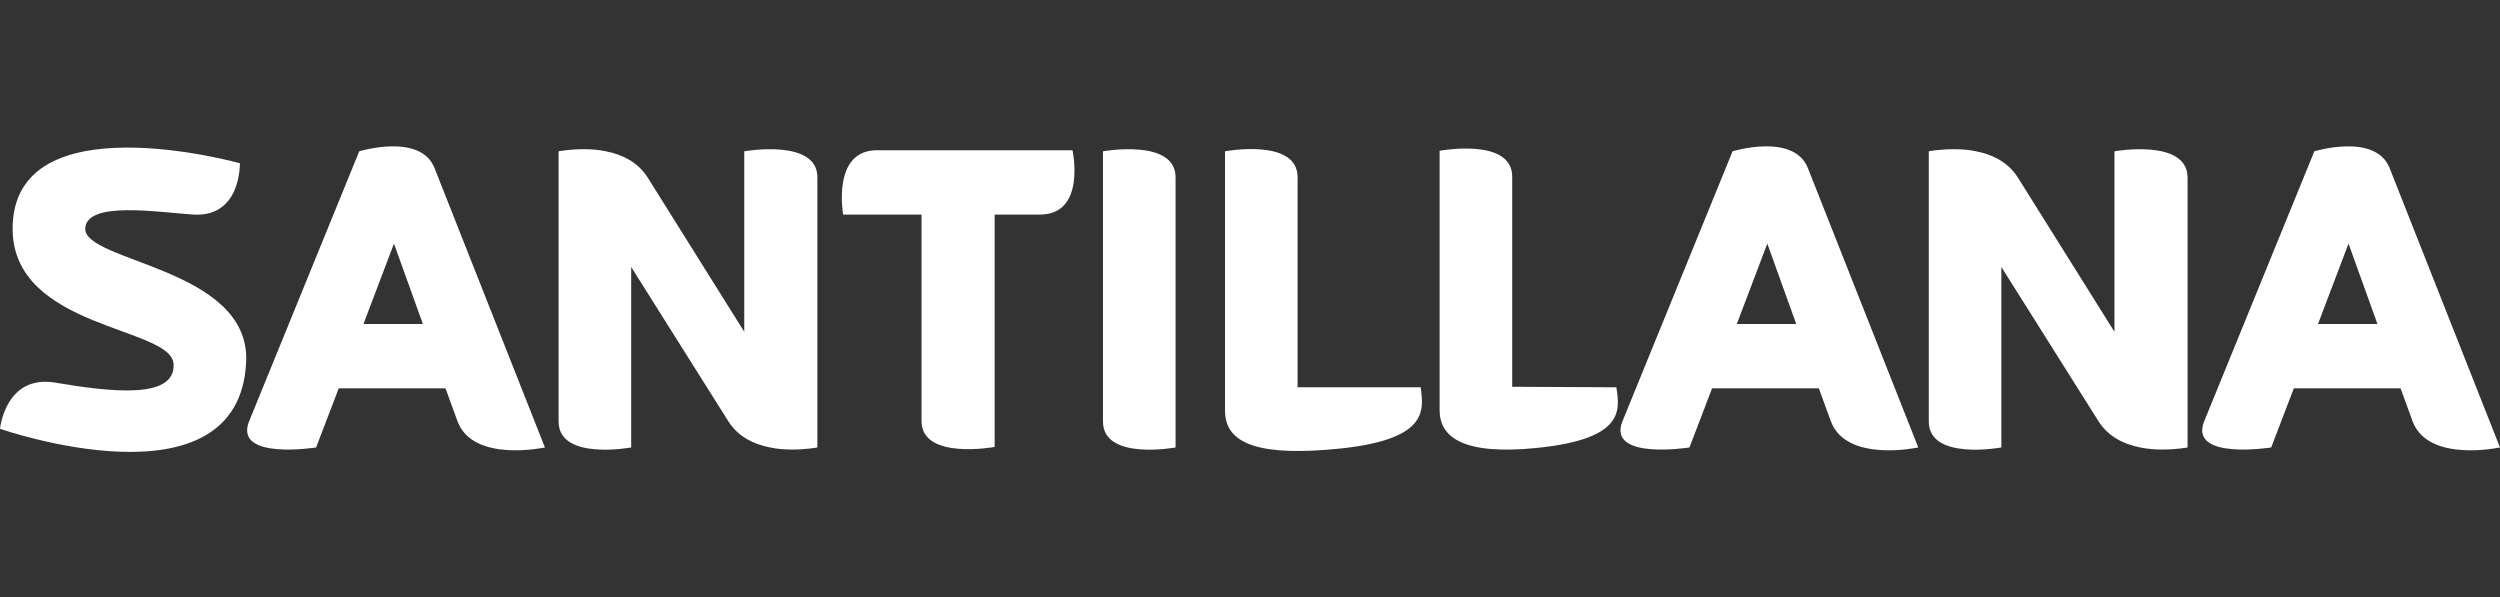 <svg width="180" height="43" viewBox="0 0 180 43" fill="none" xmlns="http://www.w3.org/2000/svg">
<rect x="0" y="0" width="180" height="43" fill="#333333" stroke="none"/>
<path d="M102.289 27.885H93.427V12.76C93.427 9.922 88.201 10.893 88.201 10.893V29.566C88.201 31.993 90.701 32.889 96.533 32.292C102.819 31.619 102.516 29.566 102.289 27.885ZM79.415 10.893V30.35C79.415 33.188 84.641 32.217 84.641 32.217V12.76C84.641 9.959 79.415 10.893 79.415 10.893ZM77.219 10.818H63.131C59.874 10.818 60.707 15.449 60.707 15.449H66.35V30.312C66.35 33.151 71.614 32.18 71.614 32.18V15.449H74.833C78.241 15.486 77.219 10.818 77.219 10.818ZM125.049 23.329L127.246 17.54L129.329 23.329H125.049ZM130.162 12.088C129.139 9.548 124.746 10.893 124.746 10.893L116.794 30.387C115.771 33.151 121.641 32.217 121.641 32.217L123.27 27.96H130.957L131.828 30.35C132.964 33.337 138.115 32.217 138.115 32.217L130.162 12.088ZM171.176 23.329L169.093 17.54L166.897 23.329H171.176ZM180 32.217C180 32.217 174.85 33.337 173.713 30.35L172.842 27.96H165.155L163.526 32.217C163.526 32.217 157.656 33.151 158.679 30.387L166.632 10.893C166.632 10.893 171.025 9.548 172.047 12.088L180 32.217ZM26.169 23.329L28.365 17.54L30.448 23.329H26.169ZM31.281 12.088C30.259 9.548 25.866 10.893 25.866 10.893L17.913 30.387C16.89 33.151 22.76 32.217 22.76 32.217L24.389 27.96H32.077L32.948 30.35C34.084 33.337 39.234 32.217 39.234 32.217L31.281 12.088ZM152.241 10.893V23.889L145.272 12.76C144.553 11.64 143.417 11.117 142.281 10.893C141.75 10.781 141.22 10.743 140.69 10.743C139.63 10.743 138.872 10.893 138.872 10.893V30.35C138.872 33.188 144.098 32.217 144.098 32.217V19.221L151.105 30.35C151.824 31.47 152.96 31.993 154.096 32.217C154.627 32.329 155.157 32.367 155.687 32.367C156.747 32.367 157.505 32.217 157.505 32.217V12.76C157.467 9.959 152.241 10.893 152.241 10.893ZM53.587 10.893V23.889L46.619 12.76C45.899 11.64 44.763 11.117 43.627 10.893C43.097 10.781 42.567 10.743 42.037 10.743C40.976 10.743 40.219 10.893 40.219 10.893V30.35C40.219 33.188 45.445 32.217 45.445 32.217V19.221L52.451 30.35C53.171 31.47 54.307 31.993 55.443 32.217C55.973 32.329 56.503 32.367 57.033 32.367C58.094 32.367 58.851 32.217 58.851 32.217V12.76C58.851 9.959 53.587 10.893 53.587 10.893ZM0 30.873C0 30.873 0.379 26.951 3.976 27.549C7.953 28.221 12.649 28.781 12.497 26.204C12.346 23.515 0.985 23.702 0.909 16.532C0.833 7.158 17.269 11.752 17.269 11.752C17.269 11.752 17.383 15.673 13.899 15.449C11.248 15.262 6.287 14.478 6.135 16.42C5.984 18.885 18.026 19.258 17.724 26.055C17.231 36.885 0 30.873 0 30.873ZM116.377 27.885L108.879 27.848V21.91V12.723C108.879 9.884 103.652 10.855 103.652 10.855V29.528C103.652 31.508 105.394 32.777 110.621 32.254C116.945 31.619 116.642 29.566 116.377 27.885Z" fill="white"/>
</svg>
